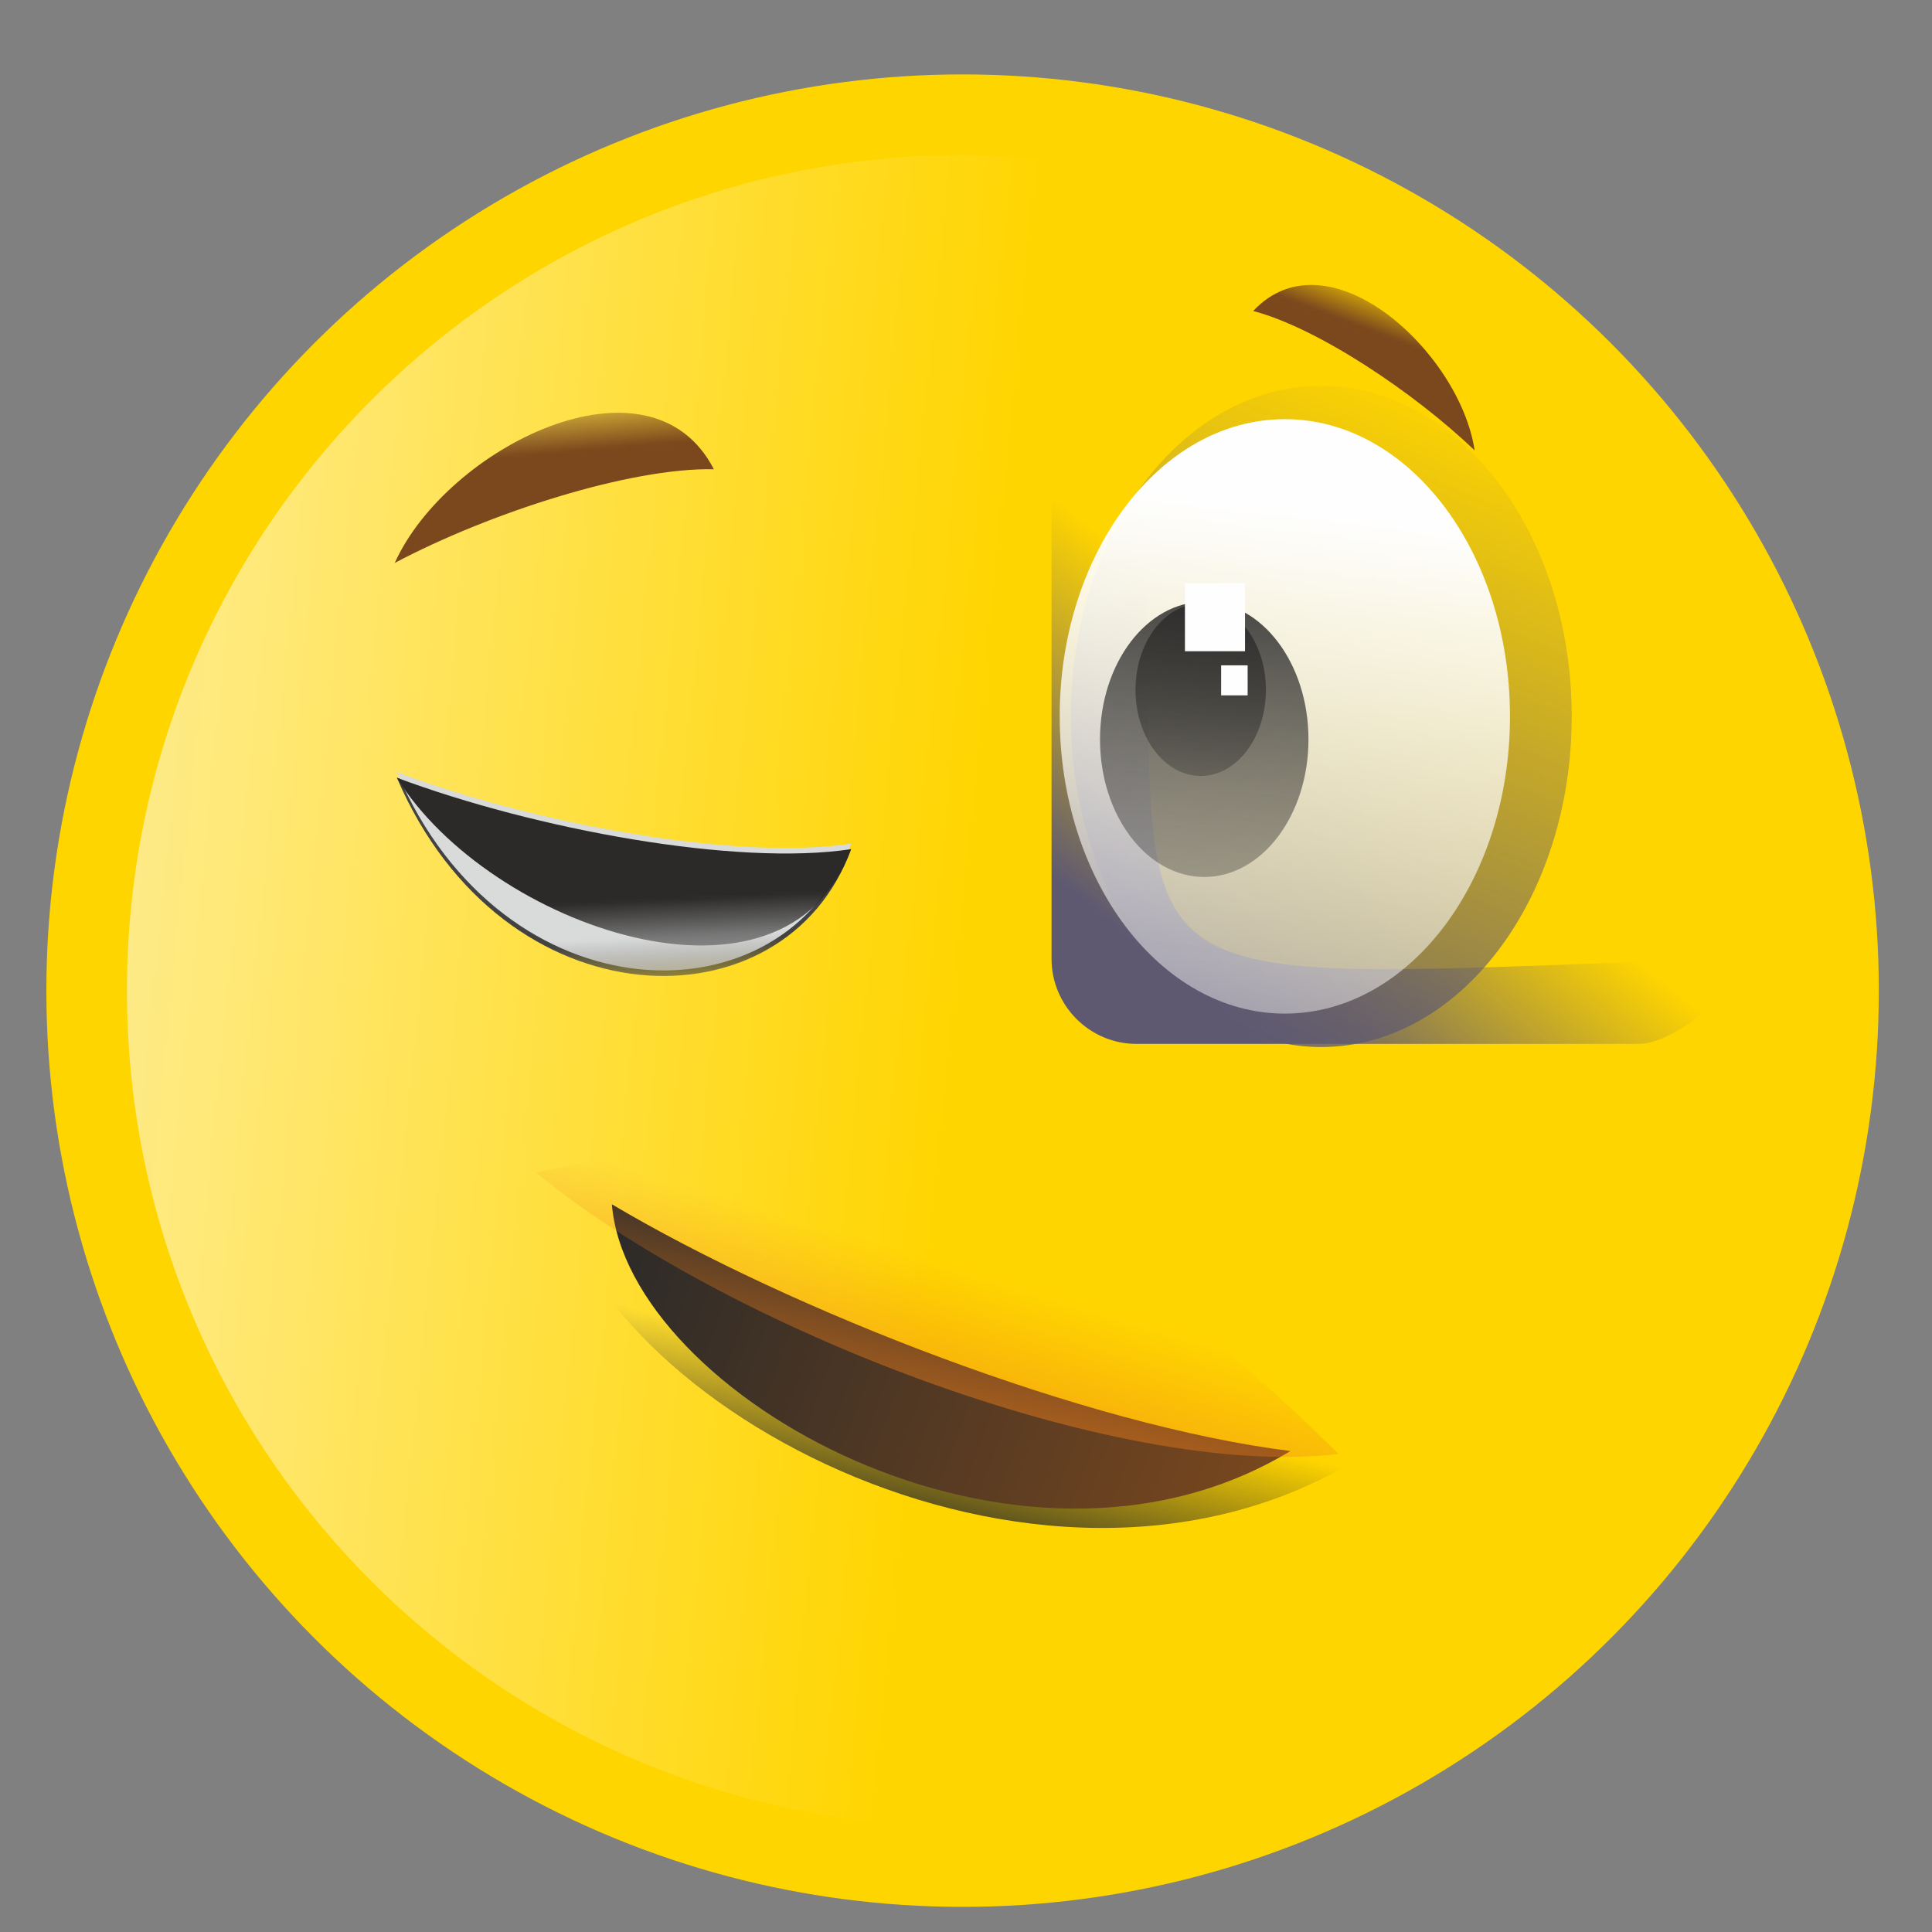 <?xml version="1.0" encoding="UTF-8"?>
<!DOCTYPE svg PUBLIC "-//W3C//DTD SVG 1.1//EN" "http://www.w3.org/Graphics/SVG/1.1/DTD/svg11.dtd">
<!-- Creator: CorelDRAW 2017 -->
<svg xmlns="http://www.w3.org/2000/svg" xml:space="preserve"  version="1.1" shape-rendering="geometricPrecision" text-rendering="geometricPrecision" image-rendering="optimizeQuality" fill-rule="evenodd" clip-rule="evenodd"
viewBox="0 0 500 500"
 xmlns:xlink="http://www.w3.org/1999/xlink">
 <rect x="0" y="0" width="500" height="500" fill="#808080" stroke="none"/>
 <defs>
   <mask id="id0">
     <linearGradient id="id1" gradientUnits="userSpaceOnUse" x1="-157.29" y1="231.74" x2="247.96" y2="272.16">
      <stop offset="0" stop-opacity="1" stop-color="white"/>
      <stop offset="1" stop-opacity="0" stop-color="white"/>
     </linearGradient>
    <rect fill="url(#id1)" x="31.68" y="38.94" width="434.88" height="434.88"/>
   </mask>
    <mask id="id2">
      <linearGradient id="id3" gradientUnits="userSpaceOnUse" x1="292.27" y1="242.17" x2="340.16" y2="181.81">
       <stop offset="0" stop-opacity="1" stop-color="white"/>
       <stop offset="1" stop-opacity="0" stop-color="white"/>
      </linearGradient>
     <rect fill="url(#id3)" x="270.96" y="91.6" width="179.75" height="179.74"/>
    </mask>
    <mask id="id4">
      <linearGradient id="id5" gradientUnits="userSpaceOnUse" x1="296.42" y1="301.62" x2="378.73" y2="103.15">
       <stop offset="0" stop-opacity="1" stop-color="white"/>
       <stop offset="1" stop-opacity="0" stop-color="white"/>
      </linearGradient>
     <rect fill="url(#id5)" x="275.95" y="98.65" width="131.99" height="173.5"/>
    </mask>
    <mask id="id6">
      <linearGradient id="id7" gradientUnits="userSpaceOnUse" x1="272.64" y1="126.02" x2="246.82" y2="356.49">
       <stop offset="0" stop-opacity="1" stop-color="white"/>
       <stop offset="1" stop-opacity="0" stop-color="white"/>
      </linearGradient>
     <rect fill="url(#id7)" x="273.07" y="107.3" width="118.89" height="156.2"/>
    </mask>
    <mask id="id8">
      <linearGradient id="id9" gradientUnits="userSpaceOnUse" x1="283.41" y1="132.91" x2="271.98" y2="270.56">
       <stop offset="0" stop-opacity="1" stop-color="white"/>
       <stop offset="1" stop-opacity="0" stop-color="white"/>
      </linearGradient>
     <rect fill="url(#id9)" x="283.5" y="154.55" width="56.31" height="73.59"/>
    </mask>
    <mask id="id10">
      <linearGradient id="id11" gradientUnits="userSpaceOnUse" x1="293.08" y1="141.99" x2="285.92" y2="228.09">
       <stop offset="0" stop-opacity="1" stop-color="white"/>
       <stop offset="1" stop-opacity="0" stop-color="white"/>
      </linearGradient>
     <rect fill="url(#id11)" x="292.69" y="155.08" width="36.11" height="46.92"/>
    </mask>
   <mask id="id12">
     <linearGradient id="id13" gradientUnits="userSpaceOnUse" x1="184.79" y1="243.26" x2="185.82" y2="265.62">
      <stop offset="0" stop-opacity="1" stop-color="white"/>
      <stop offset="1" stop-opacity="0" stop-color="white"/>
     </linearGradient>
    <rect fill="url(#id13)" x="101.53" y="200.09" width="119.91" height="53.67"/>
   </mask>
   <mask id="id14">
     <linearGradient id="id15" gradientUnits="userSpaceOnUse" x1="184.79" y1="241.84" x2="185.82" y2="264.2">
      <stop offset="0" stop-opacity="1" stop-color="white"/>
      <stop offset="1" stop-opacity="0" stop-color="white"/>
     </linearGradient>
    <rect fill="url(#id15)" x="101.53" y="198.67" width="119.91" height="53.67"/>
   </mask>
   <mask id="id16">
     <linearGradient id="id17" gradientUnits="userSpaceOnUse" x1="181.22" y1="232.28" x2="182.24" y2="254.63">
      <stop offset="0" stop-opacity="1" stop-color="white"/>
      <stop offset="1" stop-opacity="0" stop-color="white"/>
     </linearGradient>
    <rect fill="url(#id17)" x="101.53" y="200.09" width="119.91" height="45.78"/>
   </mask>
   <mask id="id18">
     <linearGradient id="id19" gradientUnits="userSpaceOnUse" x1="347.55" y1="82.71" x2="352.03" y2="70.79">
      <stop offset="0" stop-opacity="1" stop-color="white"/>
      <stop offset="1" stop-opacity="0" stop-color="white"/>
     </linearGradient>
    <rect fill="url(#id19)" x="323.14" y="72.56" width="59.67" height="45.18"/>
   </mask>
   <mask id="id20">
     <linearGradient id="id21" gradientUnits="userSpaceOnUse" x1="155.57" y1="116.11" x2="154.22" y2="99.98">
      <stop offset="0" stop-opacity="1" stop-color="white"/>
      <stop offset="1" stop-opacity="0" stop-color="white"/>
     </linearGradient>
    <rect fill="url(#id21)" x="100.98" y="105.65" width="84.95" height="41.22"/>
   </mask>
    <mask id="id22">
      <linearGradient id="id23" gradientUnits="userSpaceOnUse" x1="217.88" y1="395.42" x2="227.42" y2="352.71">
       <stop offset="0" stop-opacity="1" stop-color="white"/>
       <stop offset="1" stop-opacity="0" stop-color="white"/>
      </linearGradient>
     <rect fill="url(#id23)" x="141.94" y="300.97" width="210.37" height="95.64"/>
    </mask>
    <linearGradient id="id24" gradientUnits="userSpaceOnUse" x1="328.61" y1="395.78" x2="153.28" y2="330.85">
     <stop offset="0" stop-opacity="1" stop-color="#7B481D"/>
     <stop offset="1" stop-opacity="1" stop-color="#2B2A29"/>
    </linearGradient>
    <mask id="id25">
      <linearGradient id="id26" gradientUnits="userSpaceOnUse" x1="220.18" y1="390.69" x2="239.49" y2="325.37">
       <stop offset="0" stop-opacity="1" stop-color="white"/>
       <stop offset="1" stop-opacity="0" stop-color="white"/>
      </linearGradient>
     <rect fill="url(#id26)" x="137.52" y="296.18" width="210.08" height="82.04"/>
    </mask>
 </defs>
 <g id="Layer_x0020_1">
  <circle fill="#FFD500" cx="249.12" cy="256.38" r="237.12"/>
  <path fill="#FEFEFE" mask="url(#id0)" d="M249.12 40.12c119.44,0 216.26,96.82 216.26,216.26 0,119.44 -96.82,216.26 -216.26,216.26 -119.44,0 -216.26,-96.82 -216.26,-216.26 0,-119.44 96.82,-216.26 216.26,-216.26z"/>
  <g id="_2015775832528">
   <path fill="#5E5971" mask="url(#id2)" d="M294.11 270.16l129.92 0c12.09,0 34.06,-22.38 21.98,-21.98 -183.99,6.01 -139.49,16.09 -151.9,-151.9 -0.89,-12.05 -21.97,9.89 -21.97,21.98l0 129.92c0,12.09 9.89,21.98 21.97,21.98z"/>
   <path fill="#5E5971" mask="url(#id4)" d="M341.94 99.83c-35.79,0 -64.81,38.31 -64.81,85.57 0,47.26 29.02,85.57 64.81,85.57 35.8,0 64.82,-38.31 64.82,-85.57 0,-47.26 -29.02,-85.57 -64.82,-85.57z"/>
   <path fill="#FEFEFE" mask="url(#id6)" d="M332.52 108.48c-32.18,0 -58.27,34.44 -58.27,76.92 0,42.48 26.09,76.92 58.27,76.92 32.18,0 58.26,-34.44 58.26,-76.92 0,-42.48 -26.08,-76.92 -58.26,-76.92z"/>
   <path fill="#2B2A29" mask="url(#id8)" d="M311.66 155.73c-14.9,0 -26.98,15.94 -26.98,35.62 0,19.67 12.08,35.61 26.98,35.61 14.9,0 26.97,-15.94 26.97,-35.61 0,-19.68 -12.07,-35.62 -26.97,-35.62z"/>
   <path fill="#2B2A29" mask="url(#id10)" d="M310.74 156.26c-9.32,0 -16.87,9.98 -16.87,22.28 0,12.3 7.55,22.28 16.87,22.28 9.32,0 16.88,-9.98 16.88,-22.28 0,-12.3 -7.56,-22.28 -16.88,-22.28z"/>
   <rect fill="#FEFEFE" x="306.66" y="150.93" width="15.55" height="17.61"/>
   <rect fill="#FEFEFE" x="316.03" y="172.19" width="6.86" height="7.77"/>
  </g>
  <path fill="#434242" mask="url(#id12)" d="M220.26 219.76c-29.65,4.51 -81.76,-5.1 -117.55,-18.49 27.54,64.37 100.57,65.44 117.55,18.49z"/>
  <path fill="#D9DADA" mask="url(#id14)" d="M220.26 218.33c-29.65,4.51 -81.76,-5.1 -117.55,-18.48 27.54,64.37 100.57,65.43 117.55,18.48z"/>
  <path fill="#2B2A29" mask="url(#id16)" d="M220.26 219.76c-29.65,4.51 -81.76,-5.1 -117.55,-18.49 23.78,38.49 100.57,65.44 117.55,18.49z"/>
  <path fill="#7B481D" mask="url(#id18)" d="M324.32 80.49c16.52,4.3 41.61,21.03 57.31,36.07 -3.78,-25.47 -37.89,-56.81 -57.31,-36.07z"/>
  <path fill="#7B481D" mask="url(#id20)" d="M184.75 121.44c-21.69,-0.46 -58.18,11.3 -82.59,24.25 13.45,-29.83 66.02,-56.34 82.59,-24.25z"/>
  <g id="_2015775830000">
   <path fill="#2B2A29" mask="url(#id22)" d="M351.13 377.77c-62.32,-7.73 -153.01,-43.01 -208.01,-75.62 4.79,58.27 124.72,126.06 208.01,75.62z"/>
   <path fill="url(#id24)" d="M333.97 375.52c-52.61,-6.53 -129.19,-36.31 -175.62,-63.85 4.04,49.2 105.3,106.44 175.62,63.85z"/>
   <path fill="#EF7F1A" mask="url(#id25)" d="M346.42 376.28c-57.77,6.84 -159.92,-33.33 -207.72,-72.86 77.6,-16.52 132.67,-1.45 207.72,72.86z"/>
  </g>
 </g>
</svg>
